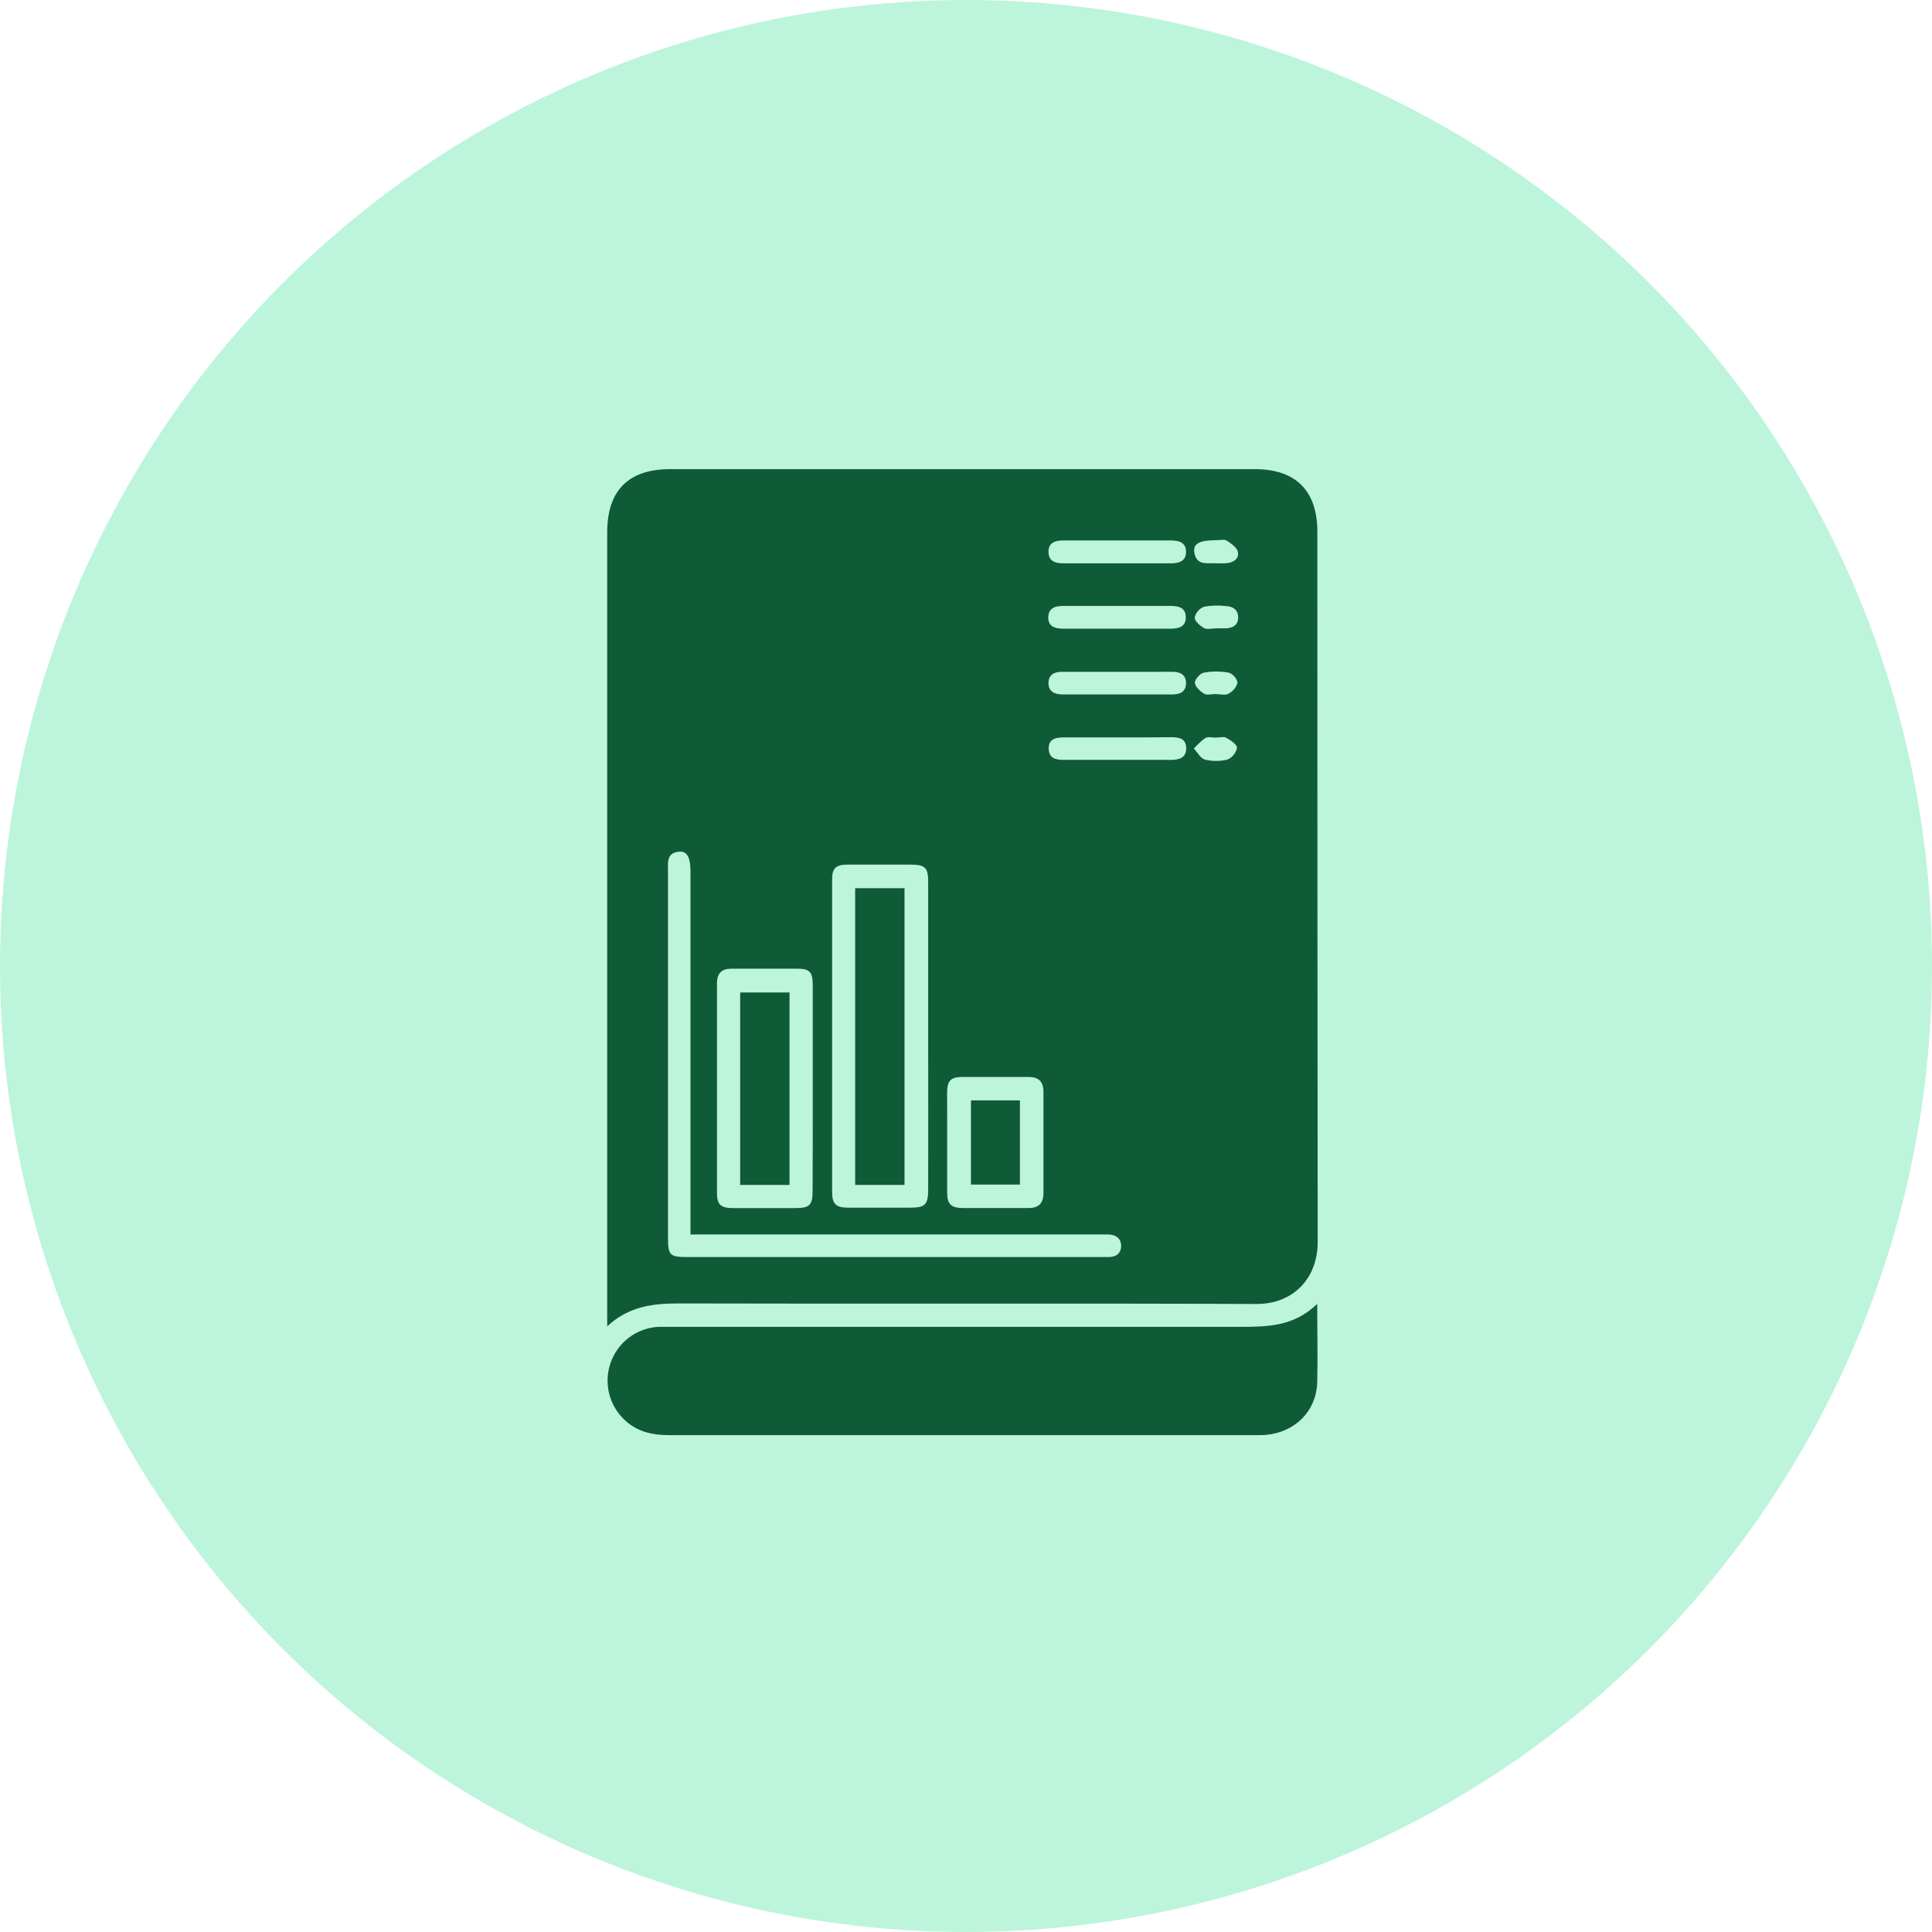 <svg width="70" height="70" viewBox="0 0 70 70" fill="none" xmlns="http://www.w3.org/2000/svg">
<circle cx="35" cy="35" r="35" fill="#BCF5DB"/>
<g clip-path="url(#clip0_229_29)">
<path d="M22 48.054V19.291C22 17.771 22.769 16.998 24.281 16.998H45.465C46.949 16.998 47.73 17.781 47.73 19.267C47.73 27.848 47.734 36.428 47.742 45.007C47.742 46.29 46.884 47.252 45.513 47.246C38.532 47.214 31.55 47.246 24.567 47.226C23.651 47.228 22.787 47.327 22 48.054ZM25.018 44.733V31.581C25.018 31.064 24.893 30.83 24.601 30.857C24.134 30.903 24.203 31.273 24.203 31.588V44.818C24.203 45.492 24.259 45.545 24.934 45.545H40.163C40.427 45.545 40.615 45.428 40.621 45.148C40.627 44.868 40.423 44.729 40.151 44.727H25.026L25.018 44.733ZM33.63 37.537C33.63 35.682 33.63 33.828 33.63 31.974C33.63 31.426 33.527 31.328 32.971 31.326C32.226 31.326 31.479 31.326 30.734 31.326C30.277 31.326 30.149 31.447 30.149 31.884C30.149 35.651 30.149 39.419 30.149 43.187C30.149 43.622 30.285 43.753 30.726 43.757C31.471 43.757 32.216 43.757 32.963 43.757C33.527 43.757 33.63 43.654 33.63 43.076C33.633 41.235 33.633 39.388 33.63 37.537ZM29.446 39.418C29.446 38.164 29.446 36.913 29.446 35.659C29.446 35.224 29.331 35.103 28.908 35.097C28.113 35.097 27.318 35.097 26.51 35.097C26.152 35.097 25.977 35.254 25.977 35.632C25.977 38.163 25.977 40.696 25.977 43.227C25.977 43.64 26.113 43.767 26.536 43.771C27.295 43.771 28.053 43.771 28.814 43.771C29.339 43.771 29.442 43.666 29.442 43.137C29.448 41.896 29.449 40.657 29.446 39.418ZM34.318 41.337C34.318 41.963 34.318 42.589 34.318 43.215C34.318 43.626 34.463 43.765 34.874 43.769C35.669 43.769 36.463 43.769 37.272 43.769C37.639 43.769 37.806 43.59 37.806 43.231C37.806 42.005 37.806 40.779 37.806 39.553C37.806 39.188 37.63 39.019 37.266 39.021C36.471 39.021 35.677 39.021 34.868 39.021C34.447 39.021 34.32 39.156 34.316 39.573C34.314 40.165 34.318 40.747 34.318 41.343V41.337ZM40.465 20.411H42.417C42.714 20.411 42.974 20.336 42.972 19.99C42.97 19.644 42.7 19.579 42.41 19.581H38.543C38.253 19.581 37.985 19.64 37.989 19.998C37.993 20.356 38.261 20.411 38.553 20.411H40.465ZM40.518 24.341C39.841 24.341 39.163 24.341 38.486 24.341C38.212 24.341 37.999 24.43 37.989 24.738C37.979 25.046 38.2 25.162 38.492 25.16C39.816 25.16 41.144 25.16 42.475 25.16C42.753 25.16 42.964 25.066 42.972 24.762C42.98 24.458 42.773 24.337 42.469 24.339C41.819 24.345 41.168 24.341 40.518 24.341ZM40.459 22.779H42.404C42.694 22.779 42.964 22.722 42.964 22.368C42.964 22.015 42.704 21.953 42.406 21.953C41.118 21.953 39.83 21.953 38.541 21.953C38.247 21.953 37.987 22.017 37.981 22.368C37.975 22.72 38.251 22.777 38.539 22.779H40.459ZM40.53 26.717H38.543C38.251 26.717 37.985 26.775 37.997 27.134C38.009 27.494 38.273 27.532 38.565 27.532C39.853 27.532 41.141 27.532 42.429 27.532C42.729 27.532 42.982 27.454 42.978 27.108C42.974 26.763 42.731 26.711 42.447 26.711C41.808 26.719 41.168 26.717 40.53 26.717ZM43.925 20.407C44.174 20.407 44.307 20.419 44.438 20.407C44.69 20.381 44.909 20.248 44.847 19.986C44.812 19.831 44.605 19.692 44.45 19.589C44.349 19.531 44.192 19.573 44.053 19.573C43.472 19.573 43.23 19.694 43.27 19.998C43.335 20.483 43.721 20.399 43.925 20.407ZM44.07 22.765C44.188 22.765 44.307 22.765 44.426 22.765C44.682 22.752 44.863 22.638 44.861 22.368C44.859 22.098 44.678 21.971 44.424 21.959C44.16 21.926 43.892 21.934 43.629 21.981C43.543 22.013 43.467 22.066 43.407 22.135C43.347 22.205 43.305 22.288 43.286 22.378C43.286 22.507 43.484 22.678 43.633 22.762C43.753 22.815 43.925 22.765 44.07 22.765ZM44.07 25.149C44.218 25.149 44.394 25.201 44.504 25.138C44.583 25.097 44.654 25.041 44.712 24.973C44.769 24.905 44.813 24.826 44.839 24.74C44.823 24.657 44.785 24.579 44.73 24.515C44.675 24.45 44.603 24.401 44.523 24.373C44.222 24.316 43.913 24.316 43.611 24.373C43.478 24.399 43.28 24.627 43.294 24.742C43.309 24.889 43.492 25.054 43.637 25.14C43.749 25.195 43.923 25.144 44.07 25.144V25.149ZM44.07 26.727C43.939 26.727 43.78 26.681 43.673 26.739C43.52 26.85 43.38 26.979 43.256 27.122C43.389 27.261 43.5 27.48 43.653 27.52C43.922 27.588 44.205 27.588 44.474 27.52C44.561 27.482 44.638 27.424 44.698 27.35C44.758 27.276 44.8 27.189 44.819 27.096C44.831 26.989 44.601 26.824 44.448 26.743C44.362 26.677 44.208 26.723 44.074 26.721L44.07 26.727Z" fill="#0F5A37"/>
<path d="M47.725 47.242C47.725 48.275 47.749 49.181 47.725 50.085C47.692 51.126 46.931 51.889 45.874 51.988C45.741 52 45.608 51.998 45.477 51.998H24.256C23.678 51.998 23.146 51.897 22.695 51.505C22.4 51.252 22.187 50.917 22.084 50.543C21.981 50.168 21.991 49.772 22.115 49.403C22.237 49.034 22.467 48.71 22.776 48.473C23.084 48.236 23.457 48.097 23.845 48.074C24.018 48.074 24.191 48.074 24.364 48.074C31.21 48.074 38.057 48.074 44.904 48.074C45.894 48.074 46.875 48.072 47.725 47.242Z" fill="#0F5A37"/>
<path d="M32.772 42.932H30.984V32.182H32.772V42.932Z" fill="#0F5A37"/>
<path d="M28.606 42.933H26.818V35.959H28.606V42.933Z" fill="#0F5A37"/>
<path d="M35.18 39.869H36.954V42.919H35.18V39.869Z" fill="#0F5A37"/>
</g>
<defs>
<clipPath id="clip0_229_29">
<rect width="25.742" height="35" fill="white" transform="translate(22 17)"/>
</clipPath>
</defs>
</svg>
